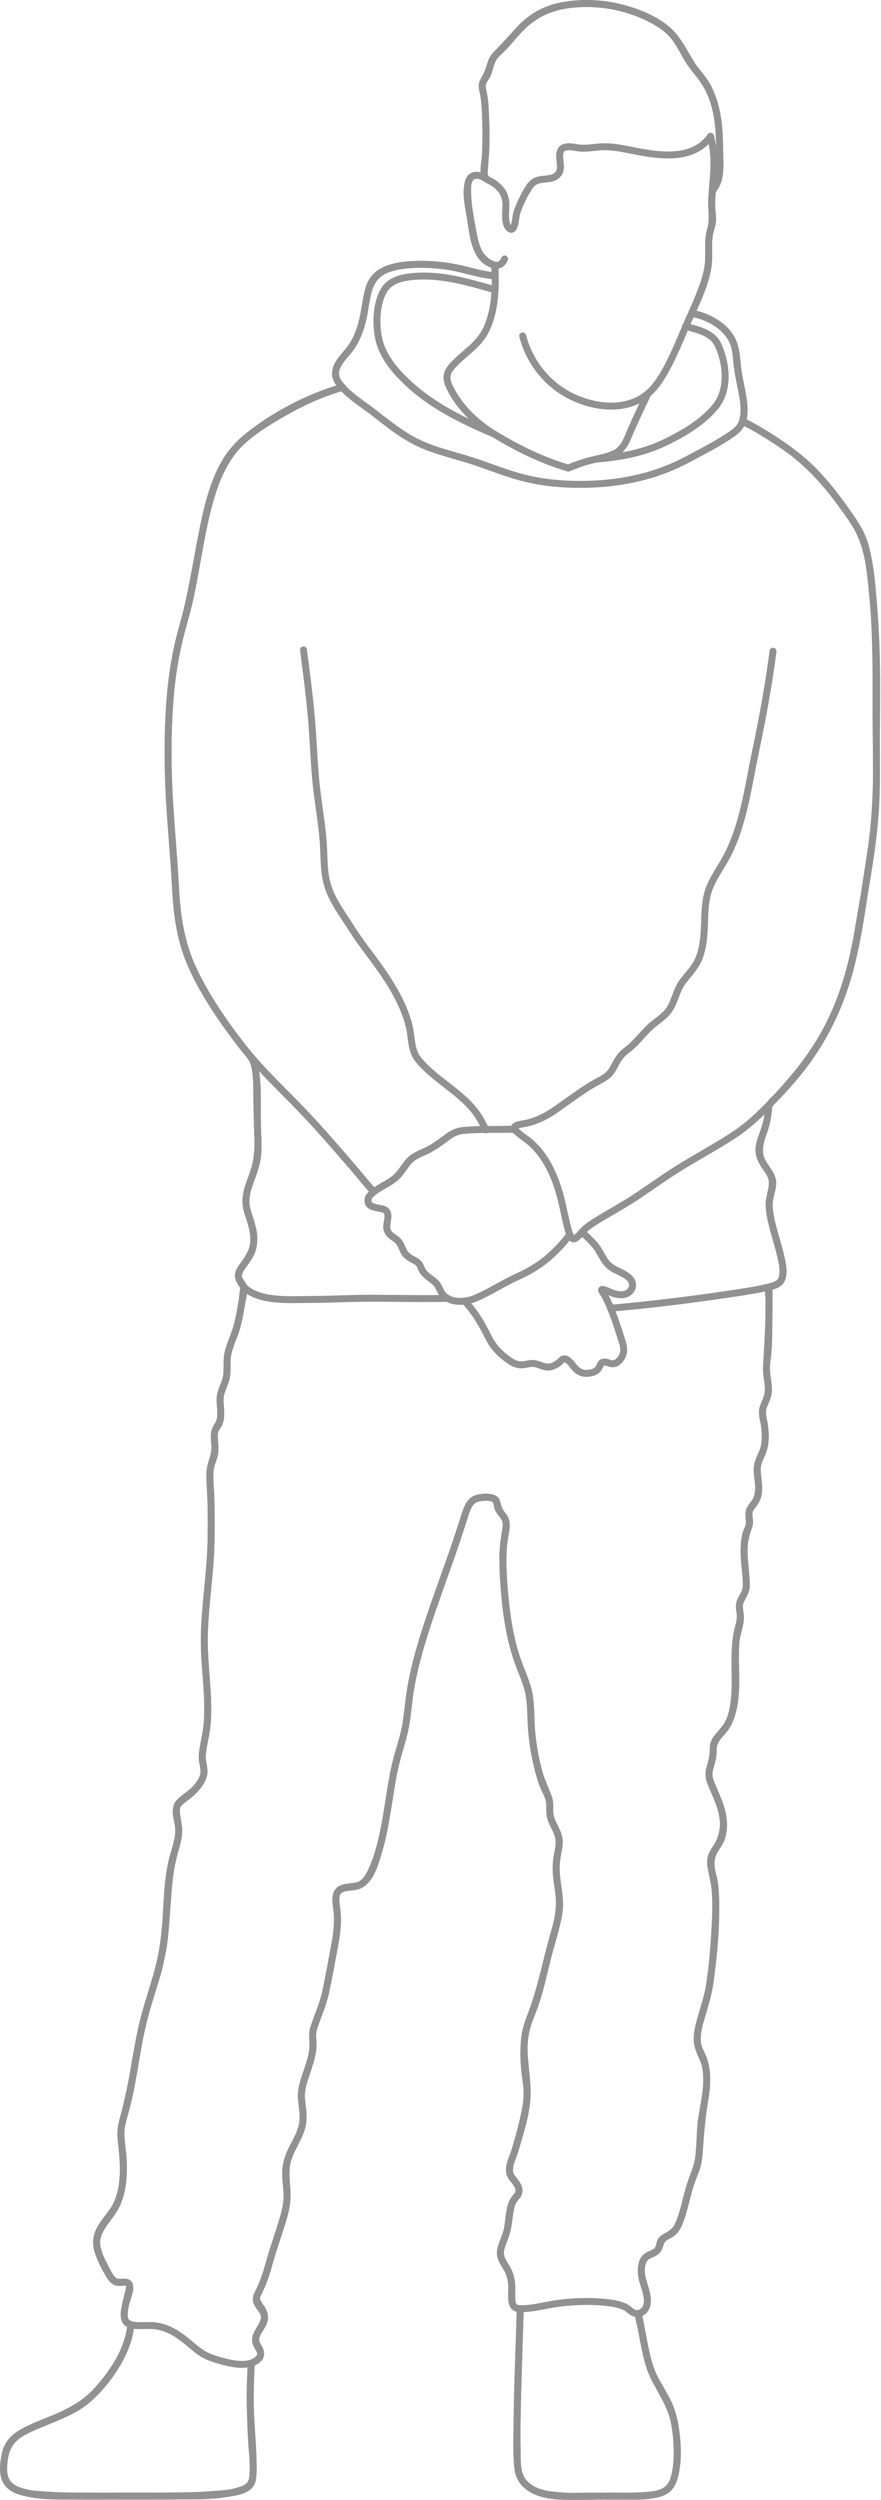 <svg width="127" height="360" viewBox="0 0 127 360" fill="none" xmlns="http://www.w3.org/2000/svg">
<path d="M70.081 25.747C69.655 25.371 69.848 24.419 69.879 23.957C70.037 21.532 70.088 19.138 69.993 16.707C69.954 15.689 69.905 14.666 69.731 13.661C69.65 13.193 69.461 12.659 69.525 12.173C69.596 11.632 70.019 11.26 70.245 10.781C70.627 9.973 70.657 9.024 71.172 8.273C71.523 7.761 72.038 7.38 72.469 6.942C73.229 6.169 73.9 5.314 74.627 4.512C76.883 2.022 79.507 0.856 82.855 0.583C86.629 0.276 90.46 1.002 93.831 2.742C94.921 3.306 95.985 3.987 96.826 4.891C97.887 6.03 98.475 7.476 99.301 8.775C100.066 9.975 101.121 10.958 101.839 12.187C102.591 13.476 103.048 14.951 103.334 16.41C103.749 18.525 103.735 20.707 103.763 22.855C103.78 24.133 103.848 25.577 103.194 26.732C102.938 27.184 102.73 27.344 102.674 27.899C102.605 28.587 102.561 29.274 102.602 29.965C102.677 31.251 102.732 32.003 102.395 33.221C101.984 34.706 102.259 36.295 102.128 37.812C102.008 39.223 101.554 40.569 101.054 41.886C100.64 42.981 100.177 44.055 99.699 45.124C101.953 45.507 104.382 46.815 105.499 48.887C106.332 50.428 106.175 52.397 106.49 54.078C106.836 55.923 107.4 57.872 107.219 59.77C107.201 59.961 107.043 60.354 107.086 60.527C107.17 60.858 108.112 61.203 108.479 61.41C109.594 62.04 110.684 62.716 111.758 63.414C113.786 64.73 115.717 66.174 117.405 67.912C119.086 69.642 120.564 71.569 121.956 73.535C123.035 75.057 124.126 76.564 124.656 78.373C125.315 80.624 125.535 83.027 125.765 85.352C126.027 88.001 126.199 90.662 126.291 93.324C126.486 98.907 126.292 104.519 126.341 110.107C126.382 114.676 126.105 119.193 125.371 123.704C124.474 129.214 123.864 134.901 122.348 140.286C121.159 144.507 119.285 148.586 116.784 152.191C115.393 154.196 113.791 156.045 112.111 157.812C111.653 158.293 110.97 158.768 110.818 159.4C110.692 159.919 110.713 160.503 110.62 161.033C110.508 161.68 110.349 162.309 110.125 162.925C109.779 163.878 109.333 164.8 109.41 165.84C109.501 167.079 110.353 167.957 110.953 168.984C111.891 170.591 110.758 172.079 110.884 173.807C111.037 175.921 111.81 177.98 112.325 180.02C112.614 181.171 113 182.495 112.819 183.701C112.758 184.112 112.619 184.47 112.301 184.745C112.1 184.918 111.851 185.024 111.606 185.116C111.356 185.21 110.959 185.248 110.854 185.43C110.653 185.783 110.869 186.908 110.857 187.347C110.798 189.73 110.899 192.174 110.728 194.547C110.665 195.418 110.487 196.28 110.483 197.155C110.479 197.926 110.643 198.674 110.732 199.435C110.87 200.618 110.559 201.353 110.113 202.424C109.709 203.399 110.043 204.217 110.192 205.238C110.365 206.422 110.405 207.665 110.041 208.818C109.747 209.747 109.146 210.591 109.159 211.593C109.176 212.93 109.586 214.263 109.196 215.591C108.977 216.337 108.305 216.79 108.051 217.496C107.821 218.134 108.135 218.81 108.033 219.461C107.96 219.926 107.693 220.336 107.554 220.782C107.393 221.302 107.334 221.855 107.295 222.396C107.148 224.41 107.591 226.357 107.581 228.352C107.576 229.314 107.021 229.805 106.698 230.674C106.42 231.426 106.75 232.178 106.741 232.949C106.726 234.132 106.188 235.295 106.092 236.492C105.796 240.181 106.673 244.484 105.076 247.96C104.421 249.385 102.841 250.246 102.814 251.886C102.797 253.011 102.56 253.751 102.28 254.838C102.077 255.621 102.272 256.282 102.583 257.009C103.618 259.426 104.976 262.227 103.939 264.893C103.562 265.861 102.666 266.608 102.477 267.648C102.262 268.833 102.879 270.125 103.016 271.294C103.288 273.615 103.171 275.995 103.034 278.323C102.884 280.85 102.666 283.388 102.285 285.891C101.969 287.958 101.173 289.841 100.73 291.869C100.526 292.804 100.386 293.839 100.655 294.776C100.958 295.829 101.566 296.693 101.746 297.799C101.998 299.337 101.853 300.898 101.597 302.426C101.155 305.065 100.974 307.626 100.757 310.289C100.638 311.747 100.106 312.875 99.634 314.252C98.947 316.256 98.662 318.431 97.796 320.37C97.378 321.308 96.782 321.639 95.921 322.15C94.986 322.706 95.302 323.724 94.459 324.318C93.958 324.672 93.292 324.744 92.897 325.251C92.482 325.787 92.44 326.584 92.458 327.231C92.503 328.795 93.994 331.056 92.978 332.559C92.864 332.728 92.712 332.866 92.538 332.971C92.213 333.167 92.138 333.037 92.086 333.395C92.017 333.865 92.297 334.612 92.385 335.07C92.537 335.861 92.697 336.65 92.853 337.441C93.063 338.502 93.274 339.566 93.59 340.601C94.143 342.409 95.203 343.881 96.076 345.536C96.889 347.079 97.287 348.775 97.464 350.502C97.665 352.44 97.734 354.514 97.292 356.426C97.098 357.27 96.772 358.115 96.029 358.621C95.116 359.244 93.838 359.317 92.778 359.383C90.221 359.541 87.636 359.462 85.077 359.453C82.173 359.441 77.982 359.998 75.689 357.698C75.044 357.052 74.749 356.269 74.65 355.375C74.387 353.003 74.506 350.52 74.553 348.137C74.657 342.915 74.847 337.693 74.994 332.47C73.795 332.51 73.782 331.552 73.778 330.567C73.774 329.576 73.816 328.604 73.508 327.651C73.25 326.856 72.747 326.21 72.388 325.465C71.693 324.018 72.715 322.723 73.066 321.308C73.403 319.95 73.31 318.433 73.868 317.135C74.059 316.691 74.456 316.442 74.677 316.035C75.199 315.073 74.232 314.201 73.749 313.503C72.952 312.349 73.938 310.692 74.269 309.557C75.164 306.501 76.35 303.173 75.872 299.964C75.414 296.889 75.209 293.601 76.366 290.663C77.924 286.705 78.71 282.539 79.854 278.452C80.211 277.181 80.614 275.891 80.664 274.562C80.722 273.015 80.325 271.496 80.207 269.961C80.112 268.719 80.269 267.608 80.486 266.39C80.64 265.528 80.656 264.752 80.326 263.928C79.957 263.006 79.376 262.189 79.269 261.181C79.187 260.419 79.331 259.655 79.08 258.917C78.603 257.516 77.94 256.278 77.576 254.816C77.127 253.014 76.802 251.168 76.639 249.318C76.482 247.541 76.588 245.727 76.257 243.969C75.964 242.403 75.255 240.95 74.717 239.461C73.429 235.904 72.947 232.046 72.656 228.293C72.508 226.384 72.405 224.452 72.565 222.542C72.655 221.471 73.098 220.32 72.947 219.245C72.885 218.809 72.671 218.491 72.407 218.143C71.885 217.458 71.868 217.184 71.628 216.397C71.314 215.37 69.569 215.544 68.761 215.777C67.502 216.14 67.133 217.823 66.793 218.893C65.41 223.242 63.825 227.517 62.325 231.828C61.039 235.523 59.84 239.317 59.194 243.184C58.877 245.085 58.782 247.022 58.402 248.913C58.042 250.701 57.374 252.411 56.974 254.191C56.072 258.202 55.804 262.334 54.672 266.298C54.189 267.992 53.52 270.853 51.616 271.57C50.702 271.915 49.034 271.569 48.571 272.672C48.214 273.521 48.551 274.725 48.621 275.578C48.742 277.058 48.548 278.514 48.276 279.969C47.85 282.247 47.45 284.535 46.962 286.801C46.581 288.563 45.919 290.115 45.311 291.798C45.015 292.615 45.061 293.271 45.108 294.123C45.157 295.005 44.994 295.835 44.763 296.684C44.368 298.137 43.718 299.556 43.497 301.051C43.366 301.933 43.524 302.788 43.62 303.667C43.73 304.656 43.738 305.638 43.435 306.595C43.021 307.9 42.225 309.04 41.712 310.303C40.869 312.378 41.417 314.267 41.384 316.414C41.363 317.741 40.969 319.054 40.573 320.308C39.924 322.362 39.225 324.39 38.658 326.47C38.284 327.841 37.803 329.011 37.187 330.276C37.044 330.57 36.898 330.872 36.947 331.207C37.102 332.302 38.31 332.785 38.105 334.036C37.923 335.149 36.679 336.028 36.841 337.189C36.945 337.93 37.808 338.536 37.498 339.321C37.371 339.639 37.059 339.883 36.779 340.053C36.666 340.121 36.453 340.167 36.367 340.256C36.108 340.519 36.188 341.065 36.164 341.482C36.11 342.44 36.075 343.398 36.057 344.358C35.984 348.263 36.579 352.163 36.482 356.056C36.448 357.39 36.157 358.083 34.886 358.53C31.711 359.646 27.942 359.397 24.632 359.441C20.183 359.5 15.731 359.458 11.282 359.444C8.435 359.435 5.105 359.641 2.411 358.546C1.065 357.998 0.517 356.968 0.531 355.542C0.553 353.261 1.134 351.476 3.181 350.316C6.393 348.496 10.121 347.882 12.919 345.327C15.232 343.215 17.376 340.213 18.355 337.218C18.513 336.733 18.631 336.238 18.72 335.737C18.776 335.432 18.921 334.941 18.771 334.748C18.735 334.701 18.605 334.715 18.555 334.671C18.338 334.475 18.145 334.387 18.028 334.089C17.768 333.435 17.961 332.582 18.088 331.925C18.239 331.154 18.89 329.89 18.657 329.078C18.438 328.317 17.327 328.89 16.724 328.622C16.27 328.42 15.966 327.968 15.717 327.562C15.026 326.433 14.346 325.117 14.037 323.819C13.518 321.64 15.145 320.136 16.261 318.463C17.628 316.413 17.858 313.763 17.787 311.364C17.745 309.983 17.42 308.619 17.419 307.242C17.419 306.021 17.852 304.852 18.164 303.687C19.262 299.595 19.63 295.341 20.63 291.223C21.594 287.251 23.172 283.476 23.675 279.397C24.154 275.517 23.913 271.455 24.883 267.649C25.188 266.452 25.658 265.288 25.746 264.046C25.819 263.022 25.54 262.061 25.449 261.049C25.334 259.755 25.959 259.517 26.94 258.754C28.089 257.861 29.53 256.427 29.393 254.839C29.323 254.031 29.091 253.35 29.187 252.529C29.377 250.888 29.815 249.314 29.904 247.654C30.127 243.528 29.341 239.418 29.457 235.289C29.572 231.187 30.258 227.122 30.389 223.018C30.459 220.802 30.456 218.584 30.41 216.368C30.377 214.78 30.141 213.123 30.323 211.541C30.414 210.744 30.855 210.052 30.957 209.257C31.086 208.235 30.746 207.165 30.965 206.156C31.058 205.727 31.347 205.474 31.539 205.092C31.776 204.623 31.814 204.06 31.824 203.544C31.844 202.622 31.598 201.691 31.811 200.78C32.023 199.872 32.524 199.059 32.668 198.129C32.83 197.073 32.628 195.993 32.849 194.942C33.165 193.446 33.913 192.067 34.274 190.573C34.488 189.693 34.655 188.802 34.795 187.908C34.908 187.189 35.322 185.846 35.071 185.182C34.878 184.67 34.399 184.393 34.364 183.787C34.333 183.28 34.602 182.863 34.883 182.463C35.542 181.525 36.241 180.726 36.477 179.571C36.848 177.757 36.191 176.14 35.668 174.429C34.927 172 36.337 169.929 36.925 167.616C37.172 166.642 37.226 165.643 37.197 164.642C37.133 162.395 37.04 160.159 37.015 157.911C36.999 156.42 37.031 154.9 36.694 153.439C36.451 152.387 35.761 151.749 35.102 150.912C34.459 150.096 33.833 149.267 33.226 148.425C30.98 145.311 28.824 142.021 27.342 138.466C25.872 134.941 25.469 131.258 25.275 127.477C25.05 123.077 24.601 118.693 24.377 114.295C24.16 110.04 24.168 105.767 24.45 101.517C24.709 97.614 25.334 93.803 26.388 90.037C27.547 85.897 28.187 81.682 29.011 77.468C29.734 73.765 30.548 69.799 32.478 66.505C34.156 63.644 36.991 61.762 39.782 60.101C42.82 58.292 45.976 56.737 49.391 55.785C48.592 54.987 48.11 54.096 48.521 52.976C48.91 51.915 49.821 51.102 50.476 50.213C51.13 49.327 51.595 48.358 51.935 47.31C52.485 45.617 52.621 43.854 53.023 42.13C53.208 41.34 53.483 40.552 54.036 39.94C55.042 38.822 56.665 38.416 58.093 38.225C60.136 37.95 62.245 38.053 64.283 38.323C66.179 38.575 67.98 39.197 69.856 39.536C70.359 39.626 70.865 39.695 71.373 39.752C71.365 39.275 71.442 38.46 71.132 38.175C70.938 37.995 70.526 37.908 70.29 37.758C69.932 37.529 69.611 37.252 69.358 36.908C68.285 35.457 68.109 33.248 67.832 31.541C67.57 29.924 67.022 27.788 67.542 26.154C67.667 25.761 67.881 25.442 68.29 25.313C68.88 25.121 69.625 25.387 70.081 25.747Z" stroke="#919191" stroke-miterlimit="10" stroke-linecap="round" stroke-linejoin="round"/>
<path d="M35.135 185.231C34.946 187.218 34.655 189.215 34.134 191.145C33.75 192.567 32.961 193.909 32.784 195.379C32.648 196.504 32.853 197.638 32.536 198.743C32.284 199.625 31.786 200.435 31.733 201.367C31.677 202.353 31.93 203.326 31.771 204.312C31.673 204.916 31.389 205.189 31.124 205.711C30.756 206.434 30.957 207.391 30.983 208.156C31.023 209.255 30.694 209.966 30.421 211.012C30.076 212.339 30.344 213.891 30.386 215.227C30.456 217.396 30.475 219.57 30.428 221.739C30.329 226.313 29.575 230.836 29.458 235.404C29.346 239.801 30.257 244.195 29.839 248.586C29.695 250.094 29.156 251.591 29.149 253.103C29.145 253.888 29.506 254.645 29.389 255.431C29.272 256.204 28.759 256.894 28.265 257.473C27.543 258.322 26.52 258.808 25.795 259.614C24.935 260.569 25.715 262.212 25.761 263.306C25.802 264.285 25.586 265.226 25.312 266.161C24.751 268.075 24.434 269.949 24.274 271.938C23.922 276.307 23.798 280.621 22.508 284.841C21.802 287.154 21.033 289.448 20.493 291.808C19.952 294.17 19.563 296.564 19.144 298.95C18.773 301.065 18.299 303.123 17.746 305.197C17.497 306.129 17.37 307.017 17.463 307.979C17.755 311.024 18.158 314.185 16.976 317.113C16.177 319.095 13.912 320.622 13.917 322.895C13.921 324.272 14.713 325.624 15.316 326.807C15.624 327.411 15.968 328.174 16.581 328.534C17.208 328.902 18.428 328.289 18.657 329.062C18.715 329.258 18.631 329.535 18.597 329.725C18.45 330.543 18.187 331.337 18.044 332.156C17.938 332.766 17.776 333.571 18.059 334.161C18.225 334.507 18.501 334.667 18.862 334.763C20.048 335.075 21.364 334.761 22.584 334.969C24.988 335.38 26.405 336.747 28.235 338.253C29.119 338.982 30.086 339.47 31.185 339.788C32.507 340.172 34.043 340.604 35.441 340.464C36.206 340.387 37.563 339.94 37.574 338.962C37.585 338.061 36.622 337.516 36.907 336.546C37.297 335.22 38.681 334.212 37.883 332.735C37.266 331.592 36.621 331.353 37.266 330.119C38.046 328.629 38.47 327.118 38.922 325.497C39.519 323.358 40.331 321.285 40.916 319.144C41.226 318.009 41.445 316.874 41.363 315.695C41.275 314.425 41.06 313.203 41.257 311.932C41.628 309.546 43.532 307.689 43.687 305.258C43.763 304.058 43.415 302.886 43.442 301.691C43.467 300.551 43.902 299.453 44.244 298.382C44.637 297.15 45.117 295.864 45.125 294.552C45.131 293.69 44.95 292.929 45.209 292.088C45.739 290.359 46.52 288.793 46.916 287.009C47.411 284.779 47.786 282.52 48.217 280.277C48.555 278.518 48.749 276.818 48.571 275.032C48.498 274.304 48.241 273.241 48.626 272.542C49.26 271.394 51.209 271.967 52.206 271.248C52.943 270.718 53.372 269.804 53.726 268.999C54.532 267.168 55.016 265.191 55.401 263.235C55.858 260.918 56.175 258.574 56.572 256.246C56.922 254.201 57.517 252.254 58.073 250.26C58.598 248.379 58.745 246.443 58.999 244.513C59.27 242.443 59.728 240.408 60.276 238.396C61.587 233.582 63.36 228.904 65.024 224.204C65.687 222.331 66.284 220.439 66.902 218.551C67.162 217.758 67.444 216.716 68.096 216.132C68.39 215.869 68.737 215.754 69.125 215.704C69.692 215.632 70.789 215.507 71.316 215.876C71.745 216.178 71.62 216.74 71.785 217.186C72.012 217.802 72.598 218.197 72.84 218.802C73.054 219.338 72.953 219.928 72.862 220.48C72.555 222.362 72.452 224.208 72.528 226.118C72.693 230.238 73.14 234.542 74.392 238.487C74.946 240.233 75.815 241.892 76.207 243.686C76.598 245.479 76.481 247.347 76.632 249.167C76.801 251.196 77.161 253.228 77.681 255.197C77.882 255.962 78.108 256.725 78.421 257.454C78.658 258.006 78.997 258.534 79.152 259.118C79.367 259.929 79.16 260.785 79.342 261.604C79.579 262.673 80.339 263.55 80.556 264.626C80.779 265.729 80.344 266.829 80.224 267.917C80.048 269.509 80.358 271.086 80.558 272.661C80.969 275.884 79.686 278.913 78.92 282C78.343 284.329 77.847 286.711 77.034 288.973C76.504 290.45 75.816 291.824 75.636 293.401C75.257 296.729 76.402 300.007 75.825 303.285C75.433 305.502 74.83 307.686 74.19 309.842C73.929 310.723 73.328 311.831 73.458 312.794C73.593 313.798 74.733 314.294 74.807 315.362C74.842 315.862 74.639 316.066 74.334 316.428C73.834 317.017 73.671 317.686 73.538 318.445C73.373 319.384 73.306 320.341 73.08 321.269C72.905 321.986 72.597 322.642 72.353 323.336C72.177 323.837 72.048 324.348 72.17 324.876C72.358 325.693 72.971 326.354 73.307 327.11C73.619 327.814 73.757 328.557 73.783 329.324C73.822 330.445 73.325 332.422 74.937 332.465C76.856 332.517 78.822 331.892 80.724 331.668C82.809 331.422 84.939 331.346 87.032 331.54C88.058 331.636 89.154 331.775 90.1 332.216C90.614 332.456 91 332.987 91.54 333.138C92.079 333.291 92.699 332.988 92.996 332.531C93.879 331.17 92.7 329.192 92.51 327.829C92.364 326.788 92.395 325.436 93.392 324.835C93.861 324.552 94.434 324.457 94.796 324.016C95.087 323.662 95.028 323.285 95.19 322.876C95.446 322.229 96.179 322.061 96.719 321.704C97.251 321.352 97.58 320.873 97.829 320.292C98.586 318.533 98.901 316.587 99.469 314.764C99.837 313.58 100.448 312.476 100.65 311.244C100.98 309.219 100.843 307.141 101.141 305.108C101.409 303.276 101.869 301.462 101.878 299.601C101.883 298.539 101.782 297.438 101.39 296.442C101.063 295.613 100.596 294.924 100.527 294.017C100.448 292.979 100.681 291.913 100.976 290.925C101.528 289.072 102.087 287.319 102.356 285.394C102.949 281.152 103.361 276.732 103.115 272.445C102.992 270.31 101.835 268.262 103.096 266.339C104.277 264.538 104.551 262.738 103.997 260.634C103.611 259.169 102.841 257.867 102.361 256.443C102.149 255.819 102.147 255.275 102.335 254.646C102.616 253.704 102.82 253.019 102.818 252.036C102.817 251.503 102.841 251.048 103.132 250.594C103.599 249.865 104.305 249.333 104.751 248.576C105.194 247.824 105.478 246.993 105.65 246.138C106.386 242.48 105.522 238.657 106.289 235.01C106.489 234.056 106.811 233.292 106.686 232.317C106.601 231.651 106.494 231.107 106.777 230.491C107.136 229.708 107.572 229.248 107.581 228.364C107.6 226.601 107.208 224.857 107.261 223.079C107.298 221.849 107.559 220.965 107.931 219.822C108.149 219.152 107.888 218.52 107.973 217.84C108.04 217.309 108.374 216.987 108.686 216.562C109.175 215.896 109.334 215.18 109.362 214.356C109.398 213.285 109.029 212.185 109.183 211.129C109.323 210.175 109.929 209.346 110.153 208.408C110.405 207.357 110.343 206.237 110.183 205.175C110.053 204.304 109.727 203.488 110.024 202.629C110.325 201.758 110.792 201.101 110.786 200.15C110.778 198.997 110.43 197.883 110.496 196.723C110.713 192.94 110.959 189.125 110.85 185.326" stroke="#919191" stroke-miterlimit="10" stroke-linecap="round" stroke-linejoin="round"/>
<path d="M85.917 66.116C89.31 65.844 92.674 65.246 95.765 63.768C98.374 62.52 101.248 60.866 103.102 58.597C105.099 56.153 104.774 52.495 103.552 49.757C102.711 47.872 100.666 47.538 98.834 46.977" stroke="#919191" stroke-miterlimit="10" stroke-linecap="round" stroke-linejoin="round"/>
<path d="M71.318 41.717C67.312 40.581 63.329 39.37 59.118 39.867C57.585 40.048 56.053 40.511 55.271 41.947C54.239 43.841 54.157 46.574 54.567 48.634C55.074 51.185 56.818 53.276 58.657 55.022C61.867 58.068 65.77 60.106 69.787 61.884C70.276 62.101 70.769 62.312 71.261 62.524" stroke="#919191" stroke-miterlimit="10" stroke-linecap="round" stroke-linejoin="round"/>
<path d="M74.999 332.464C74.808 339.274 74.436 346.103 74.557 352.917C74.584 354.405 74.424 356.179 75.438 357.412C76.333 358.502 77.713 359.021 79.071 359.224C82.201 359.691 85.525 359.439 88.675 359.443C90.792 359.446 93.202 359.683 95.247 358.991C96.383 358.605 96.96 357.742 97.251 356.614C97.842 354.325 97.699 351.701 97.323 349.389C96.928 346.958 95.792 345.153 94.624 343.033C93.294 340.621 92.923 337.822 92.407 335.155C92.278 334.49 92.159 333.822 92.052 333.152" stroke="#919191" stroke-miterlimit="10" stroke-linecap="round" stroke-linejoin="round"/>
<path d="M36.236 340.296C36.019 344.095 36.033 347.859 36.269 351.656C36.369 353.263 36.608 354.948 36.459 356.561C36.417 357.026 36.344 357.529 36.022 357.892C34.986 359.059 32.381 359.088 31.019 359.199C26.991 359.527 22.926 359.441 18.889 359.442C14.854 359.443 10.786 359.577 6.758 359.304C5.092 359.191 2.591 359.14 1.293 357.842C0.187 356.737 0.475 354.772 0.755 353.407C1.224 351.126 3.201 350.187 5.18 349.359C8.468 347.981 11.61 346.904 14.047 344.173C15.944 342.047 17.803 339.411 18.532 336.616C18.691 336.007 18.788 335.385 18.869 334.761" stroke="#919191" stroke-miterlimit="10" stroke-linecap="round" stroke-linejoin="round"/>
<path d="M67.01 187.385C68.513 189.04 69.448 190.62 70.423 192.599C70.967 193.704 71.73 194.608 72.692 195.372C73.338 195.885 74.108 196.479 74.961 196.546C75.713 196.605 76.431 196.22 77.18 196.387C77.964 196.562 78.596 197.018 79.428 196.818C79.851 196.716 80.244 196.478 80.586 196.218C80.79 196.063 81.035 195.702 81.317 195.68C81.991 195.627 82.706 196.908 83.113 197.249C83.606 197.662 84.145 197.826 84.787 197.768C85.329 197.719 85.896 197.563 86.237 197.117C86.524 196.741 86.522 196.197 87.054 196.144C87.564 196.093 88.016 196.507 88.559 196.371C89.062 196.245 89.438 195.802 89.669 195.358C90.035 194.652 89.932 193.966 89.699 193.233C89.005 191.051 88.287 188.695 87.225 186.656C87.133 186.478 86.624 185.806 86.732 185.712C86.924 185.546 88.163 186.195 88.429 186.269C89.014 186.431 89.697 186.572 90.279 186.324C91.163 185.947 91.503 184.929 90.86 184.193C90.116 183.34 88.869 183.084 87.987 182.407C86.934 181.598 86.612 180.288 85.771 179.309C85.193 178.637 84.543 177.993 83.858 177.431" stroke="#919191" stroke-miterlimit="10" stroke-linecap="round" stroke-linejoin="round"/>
<path d="M64.554 186.974C61.009 187.053 57.468 186.968 53.922 186.956C50.708 186.945 47.496 187.132 44.282 187.139C41.58 187.145 35.995 187.582 34.544 184.392C34.211 183.659 34.451 183.081 34.89 182.453C35.754 181.219 36.528 180.195 36.593 178.637C36.66 177.017 35.989 175.652 35.59 174.121C35.132 172.369 35.855 170.779 36.439 169.143C37.133 167.2 37.251 165.487 37.149 163.424C36.999 160.375 37.301 157.222 36.851 154.2C36.771 153.655 36.626 153.126 36.493 152.592" stroke="#919191" stroke-miterlimit="10" stroke-linecap="round" stroke-linejoin="round"/>
<path d="M43.749 93.594C44.145 96.599 44.527 99.605 44.822 102.622C45.12 105.683 45.214 108.756 45.468 111.819C45.719 114.831 46.288 117.806 46.562 120.815C46.764 123.027 46.58 125.371 47.229 127.519C47.902 129.745 49.459 131.758 50.68 133.698C52.188 136.095 54.022 138.241 55.58 140.598C57.049 142.82 58.432 145.344 59.022 147.962C59.398 149.629 59.205 151.288 60.357 152.667C62.978 155.804 67.123 157.562 69.219 161.146C69.517 161.657 69.784 162.186 70.037 162.72" stroke="#919191" stroke-miterlimit="10" stroke-linecap="round" stroke-linejoin="round"/>
<path d="M74.159 162.607C71.722 162.692 69.244 162.568 66.82 162.792C65.951 162.873 65.289 163.174 64.594 163.685C63.747 164.307 62.928 164.929 62.009 165.445C61.239 165.878 60.368 166.156 59.629 166.637C58.645 167.276 58.156 168.425 57.37 169.265C56.325 170.386 54.82 170.818 53.683 171.804C53.413 172.039 53.108 172.344 53.057 172.719C52.876 174.044 54.643 173.858 55.362 174.17C56.463 174.65 55.574 176.12 55.775 177C55.911 177.591 56.326 177.929 56.815 178.25C57.675 178.813 57.723 179.193 58.169 180.152C58.444 180.742 58.931 181.063 59.497 181.369C60.282 181.793 60.416 181.865 60.732 182.651C61.115 183.603 61.994 183.993 62.729 184.646C63.279 185.133 63.384 185.907 63.868 186.453C64.963 187.685 67.039 187.568 68.431 186.994C70.559 186.119 72.501 184.802 74.605 183.854C76.479 183.01 78.091 182.02 79.6 180.606C80.525 179.741 81.386 178.804 82.148 177.791" stroke="#919191" stroke-miterlimit="10" stroke-linecap="round" stroke-linejoin="round"/>
<path d="M72.735 37.293C71.852 39.393 69.501 37.417 68.932 36.117C68.44 34.995 68.241 33.728 68.019 32.533C67.714 30.895 67.431 29.209 67.415 27.538C67.408 26.867 67.384 25.837 68.039 25.418C68.644 25.033 69.569 25.344 70.081 25.747" stroke="#919191" stroke-miterlimit="10" stroke-linecap="round" stroke-linejoin="round"/>
<path d="M102.431 19.632C99.986 23.056 95.44 22.486 91.785 21.794C90.236 21.501 88.654 21.109 87.067 21.132C85.921 21.15 84.796 21.412 83.647 21.325C82.798 21.262 81.107 20.693 80.753 21.876C80.436 22.936 81.236 24.215 80.397 25.142C79.585 26.038 78.123 25.578 77.126 26.129C76.697 26.366 76.392 26.756 76.139 27.168C75.477 28.244 74.884 29.481 74.486 30.684C74.328 31.161 74.271 33.542 73.452 32.922C72.555 32.243 73.007 30.028 72.923 29.187C72.779 27.733 72.041 26.856 70.794 26.151C70.381 25.918 70.04 25.84 69.889 25.39C69.568 24.43 69.961 23.046 70.013 22.085C70.118 20.162 70.066 18.228 69.98 16.307C69.943 15.466 69.891 14.622 69.756 13.789C69.68 13.322 69.514 12.836 69.522 12.357C69.527 12.056 69.599 11.846 69.746 11.583C70.188 10.792 70.434 10.217 70.708 9.332C70.89 8.744 71.131 8.269 71.557 7.821C72.679 6.641 73.766 5.435 74.877 4.243C76.584 2.411 78.552 1.277 81.025 0.821C83.894 0.291 86.93 0.423 89.746 1.175C92.177 1.824 94.803 2.873 96.621 4.675C98.296 6.336 99.08 8.685 100.594 10.496C102.1 12.299 102.964 14.335 103.383 16.652C103.684 18.322 103.712 20.019 103.743 21.71C103.768 23.009 103.895 24.393 103.595 25.673C103.449 26.298 103.176 26.889 102.735 27.36" stroke="#919191" stroke-miterlimit="10" stroke-linecap="round" stroke-linejoin="round"/>
<path d="M75.347 48.37C76.389 52.379 79.184 55.746 83.01 57.377C86.035 58.667 89.748 59.084 92.652 57.243C93.957 56.415 94.905 55.13 95.673 53.813C97.249 51.111 98.34 48.09 99.641 45.247C100.606 43.138 101.647 40.907 102.031 38.6C102.321 36.85 101.923 35.016 102.374 33.294C102.518 32.745 102.723 32.261 102.732 31.689C102.745 30.851 102.57 30.021 102.587 29.18C102.639 26.524 103.165 24.005 102.769 21.337C102.683 20.764 102.569 20.196 102.432 19.633" stroke="#919191" stroke-miterlimit="10" stroke-linecap="round" stroke-linejoin="round"/>
<path d="M99.699 45.12C102.092 45.526 104.867 47.039 105.75 49.436C106.053 50.256 106.1 51.158 106.192 52.018C106.338 53.373 106.62 54.696 106.871 56.034C107.143 57.478 107.542 59.271 107.026 60.721C106.755 61.481 106.186 62.036 105.534 62.483C103.473 63.894 101.126 65.096 98.917 66.261C94.247 68.723 89.103 69.724 83.849 69.755C81.136 69.771 78.412 69.531 75.771 68.89C73.141 68.252 70.646 67.207 68.079 66.371C65.435 65.511 62.665 64.942 60.154 63.711C57.818 62.566 55.79 60.897 53.743 59.314C52.116 58.057 50.006 56.81 48.804 55.09C48.44 54.569 48.285 54 48.411 53.369C48.671 52.081 49.829 51.112 50.559 50.101C51.511 48.783 52.03 47.244 52.381 45.668C52.935 43.175 52.794 40.196 55.421 38.943C56.793 38.288 58.38 38.123 59.877 38.075C62.381 37.995 64.894 38.289 67.319 38.914C68.668 39.262 69.994 39.587 71.382 39.742" stroke="#919191" stroke-miterlimit="10" stroke-linecap="round" stroke-linejoin="round"/>
<path d="M81.906 67.401C83.121 66.917 84.287 66.488 85.564 66.197C86.548 65.971 87.574 65.781 88.502 65.363C90.007 64.685 90.4 63.186 91.026 61.775C91.781 60.073 92.588 58.394 93.379 56.709" stroke="#919191" stroke-miterlimit="10" stroke-linecap="round" stroke-linejoin="round"/>
<path d="M81.906 67.401C78.15 66.304 74.494 64.508 71.165 62.466C68.575 60.877 66.163 58.555 64.833 55.785C64.313 54.702 64.239 53.854 65.021 52.91C66.521 51.098 68.724 49.957 69.882 47.852C71.236 45.39 71.482 42.107 71.372 39.359C71.356 38.976 71.326 38.594 71.291 38.213" stroke="#919191" stroke-miterlimit="10" stroke-linecap="round" stroke-linejoin="round"/>
<path d="M53.871 171.655C50.814 168.031 47.748 164.414 44.525 160.937C41.348 157.511 37.852 154.404 34.965 150.717C32.285 147.292 29.751 143.614 27.892 139.67C26.099 135.867 25.511 131.902 25.298 127.736C25.049 122.873 24.526 118.023 24.332 113.158C24.145 108.454 24.187 103.708 24.666 99.021C24.887 96.861 25.222 94.713 25.718 92.598C26.227 90.425 26.934 88.305 27.405 86.123C28.402 81.504 28.95 76.794 30.23 72.237C31.22 68.709 32.607 65.424 35.482 63.039C38.702 60.37 42.669 58.174 46.572 56.69C47.499 56.337 48.445 56.04 49.4 55.773" stroke="#919191" stroke-miterlimit="10" stroke-linecap="round" stroke-linejoin="round"/>
<path d="M111.433 93.772C110.8 98.742 109.873 103.666 108.846 108.568C107.805 113.535 107.128 118.994 104.669 123.513C103.802 125.106 102.67 126.599 102.109 128.342C101.572 130.01 101.612 131.799 101.538 133.53C101.473 135.058 101.328 136.628 100.737 138.055C100.216 139.31 99.272 140.243 98.457 141.309C97.561 142.483 97.355 143.906 96.631 145.16C95.905 146.418 94.531 147.073 93.527 148.071C92.409 149.182 91.567 150.344 90.295 151.288C89.296 152.03 88.926 152.861 88.334 153.939C87.81 154.894 87.052 155.275 86.115 155.778C83.924 156.957 81.962 158.539 79.908 159.93C78.621 160.801 77.313 161.441 75.794 161.777C75.506 161.841 74.086 161.928 74.108 162.496C74.115 162.674 74.406 162.884 74.514 162.982C75.178 163.589 75.963 164.056 76.63 164.664C77.576 165.525 78.349 166.56 78.973 167.673C79.92 169.363 80.536 171.22 80.983 173.097C81.285 174.364 81.523 175.648 81.865 176.905C81.971 177.291 82.069 177.819 82.319 178.148C82.591 178.504 82.762 178.478 83.1 178.228C83.556 177.892 83.886 177.374 84.315 176.997C84.897 176.483 85.556 176.057 86.218 175.653C88.228 174.429 90.292 173.329 92.237 172C94.42 170.509 96.583 168.98 98.85 167.618C101.15 166.239 103.509 164.946 105.755 163.48C107.74 162.184 109.418 160.608 111.058 158.907C114.509 155.329 117.58 151.565 119.763 147.068C121.799 142.877 122.95 138.441 123.718 133.862C124.581 128.715 125.592 123.543 126.07 118.342C126.552 113.076 126.271 107.779 126.278 102.5C126.285 97.284 126.331 92.142 125.91 86.936C125.574 82.794 125.325 78.477 122.942 74.948C120.245 70.955 117.25 67.215 113.278 64.428C111.291 63.033 109.205 61.763 107.056 60.635" stroke="#919191" stroke-miterlimit="10" stroke-linecap="round" stroke-linejoin="round"/>
<path d="M87.999 188.397C93.923 187.88 99.826 187.146 105.707 186.263C107.145 186.047 108.584 185.83 110.006 185.525C110.635 185.39 111.335 185.279 111.917 184.983C112.304 184.786 112.581 184.519 112.73 184.105C113.118 183.024 112.697 181.573 112.452 180.53C111.923 178.283 111.021 176.036 110.879 173.714C110.807 172.545 111.367 171.543 111.403 170.408C111.435 169.383 110.649 168.543 110.133 167.736C108.607 165.352 110.23 163.396 110.639 160.924C110.738 160.331 110.8 159.734 110.837 159.135" stroke="#919191" stroke-miterlimit="10" stroke-linecap="round" stroke-linejoin="round"/>
</svg>
